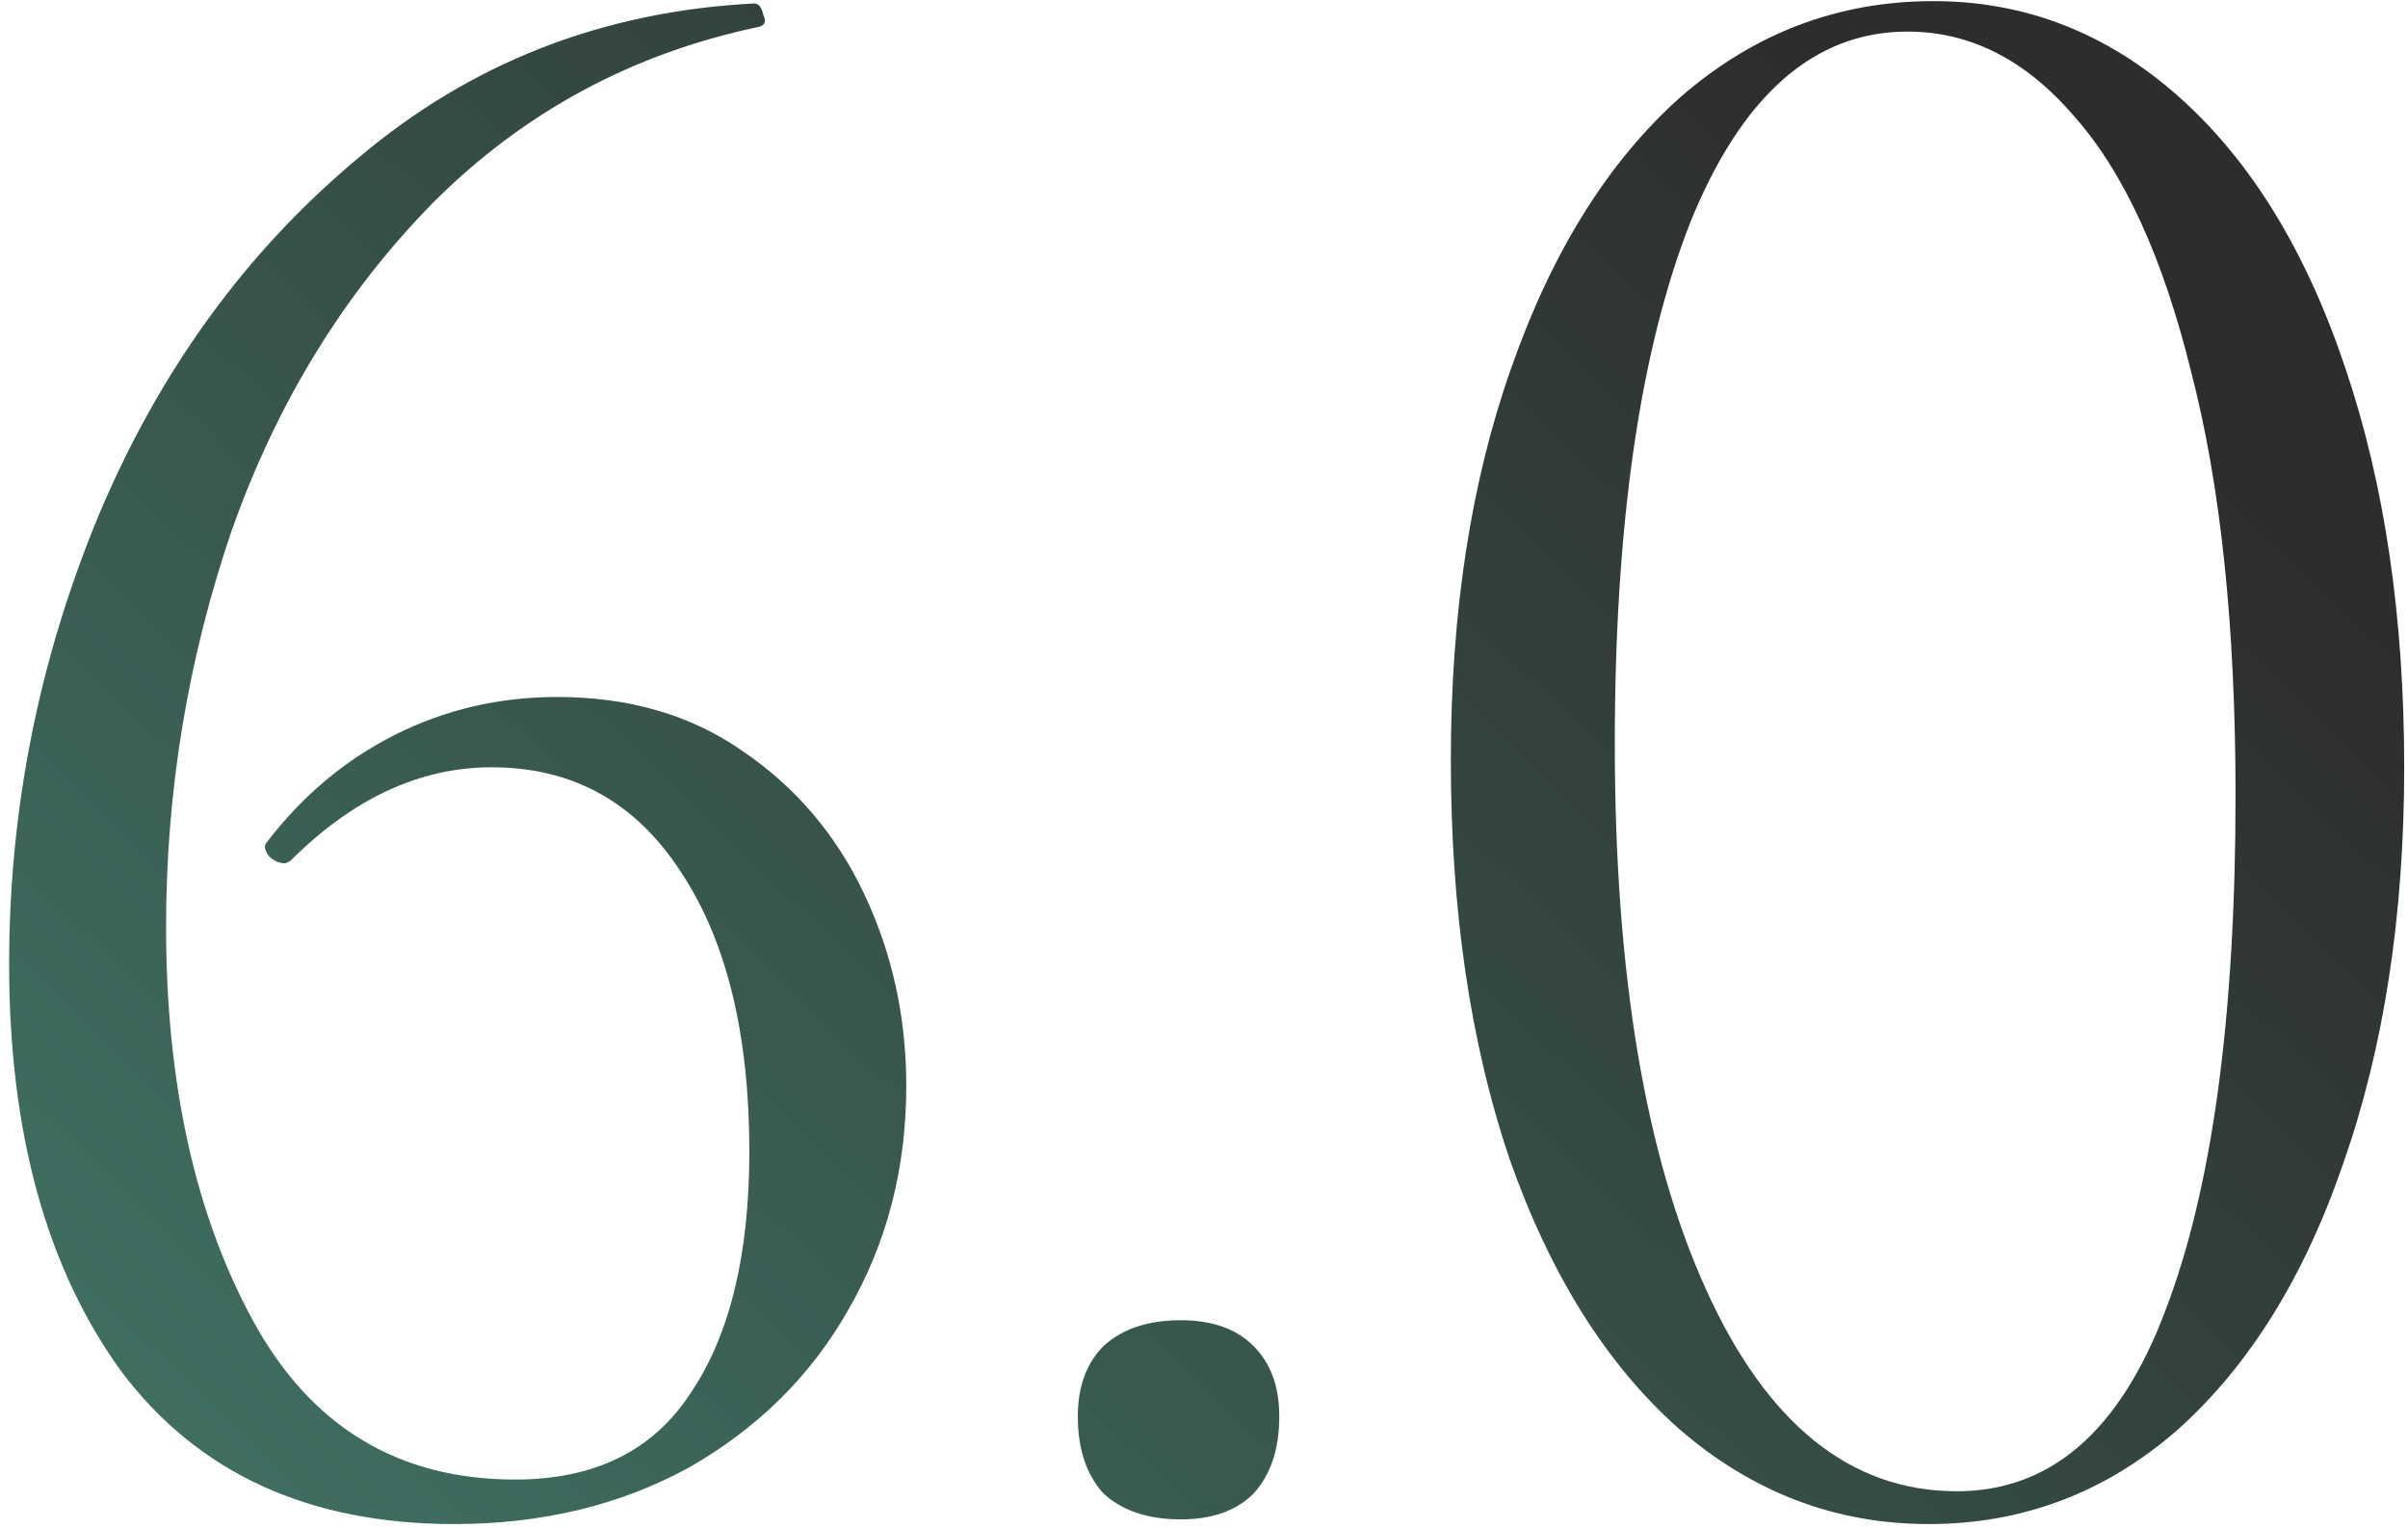<?xml version="1.0" encoding="UTF-8"?> <svg xmlns="http://www.w3.org/2000/svg" width="257" height="163" viewBox="0 0 257 163" fill="none"><path d="M59.475 74.37C67.142 74.37 73.725 76.287 79.225 80.12C84.892 83.954 89.225 89.037 92.225 95.37C95.225 101.704 96.725 108.537 96.725 115.87C96.725 124.704 94.642 132.704 90.475 139.87C86.475 146.87 80.808 152.454 73.475 156.62C66.142 160.62 57.808 162.62 48.475 162.62C32.975 162.62 21.142 157.204 12.975 146.37C4.975 135.37 0.975 120.87 0.975 102.87C0.975 86.37 4.142 70.454 10.475 55.12C16.975 39.62 26.225 26.87 38.225 16.87C50.225 6.704 64.308 1.204 80.475 0.37C80.975 0.37 81.308 0.787 81.475 1.62C81.808 2.287 81.642 2.704 80.975 2.87C67.475 5.704 55.892 11.954 46.225 21.62C36.725 31.287 29.558 42.954 24.725 56.62C20.058 70.287 17.725 84.37 17.725 98.87C17.725 115.537 20.808 129.537 26.975 140.87C33.142 152.204 42.475 157.87 54.975 157.87C63.475 157.87 69.725 154.787 73.725 148.62C77.892 142.454 79.975 133.87 79.975 122.87C79.975 110.37 77.558 100.454 72.725 93.12C67.892 85.62 61.142 81.87 52.475 81.87C44.808 81.87 37.642 85.204 30.975 91.87L30.475 92.12C29.808 92.12 29.225 91.87 28.725 91.37C28.225 90.704 28.142 90.204 28.475 89.87C32.308 84.87 36.892 81.037 42.225 78.37C47.558 75.704 53.308 74.37 59.475 74.37ZM126.034 162.12C122.534 162.12 119.784 161.204 117.784 159.37C115.95 157.37 115.034 154.62 115.034 151.12C115.034 147.954 115.95 145.454 117.784 143.62C119.784 141.787 122.534 140.87 126.034 140.87C129.367 140.87 131.95 141.787 133.784 143.62C135.617 145.454 136.534 147.954 136.534 151.12C136.534 154.62 135.617 157.37 133.784 159.37C131.95 161.204 129.367 162.12 126.034 162.12ZM205.844 162.62C195.844 162.62 186.928 159.204 179.094 152.37C171.428 145.537 165.428 135.954 161.094 123.62C156.928 111.287 154.844 97.12 154.844 81.12C154.844 65.287 157.011 51.287 161.344 39.12C165.678 26.787 171.678 17.204 179.344 10.37C187.178 3.537 196.178 0.12 206.344 0.12C216.178 0.12 224.928 3.537 232.594 10.37C240.261 17.204 246.178 26.87 250.344 39.37C254.511 51.704 256.594 65.87 256.594 81.87C256.594 97.704 254.428 111.787 250.094 124.12C245.928 136.287 240.011 145.787 232.344 152.62C224.678 159.287 215.844 162.62 205.844 162.62ZM208.844 159.12C218.844 159.12 226.261 152.704 231.094 139.87C236.094 126.87 238.594 108.537 238.594 84.87C238.594 66.87 237.011 51.787 233.844 39.62C230.844 27.454 226.678 18.37 221.344 12.37C216.178 6.37 210.261 3.37 203.594 3.37C193.594 3.37 185.844 10.204 180.344 23.87C175.011 37.537 172.344 56.037 172.344 79.37C172.344 103.87 175.594 123.287 182.094 137.62C188.594 151.954 197.511 159.12 208.844 159.12Z" fill="url(#paint0_linear_166_790)"></path><defs><linearGradient id="paint0_linear_166_790" x1="167.344" y1="-15.808" x2="1.602" y2="157.048" gradientUnits="userSpaceOnUse"><stop stop-color="#2D2D2D"></stop><stop offset="1" stop-color="#407365"></stop></linearGradient></defs></svg> 